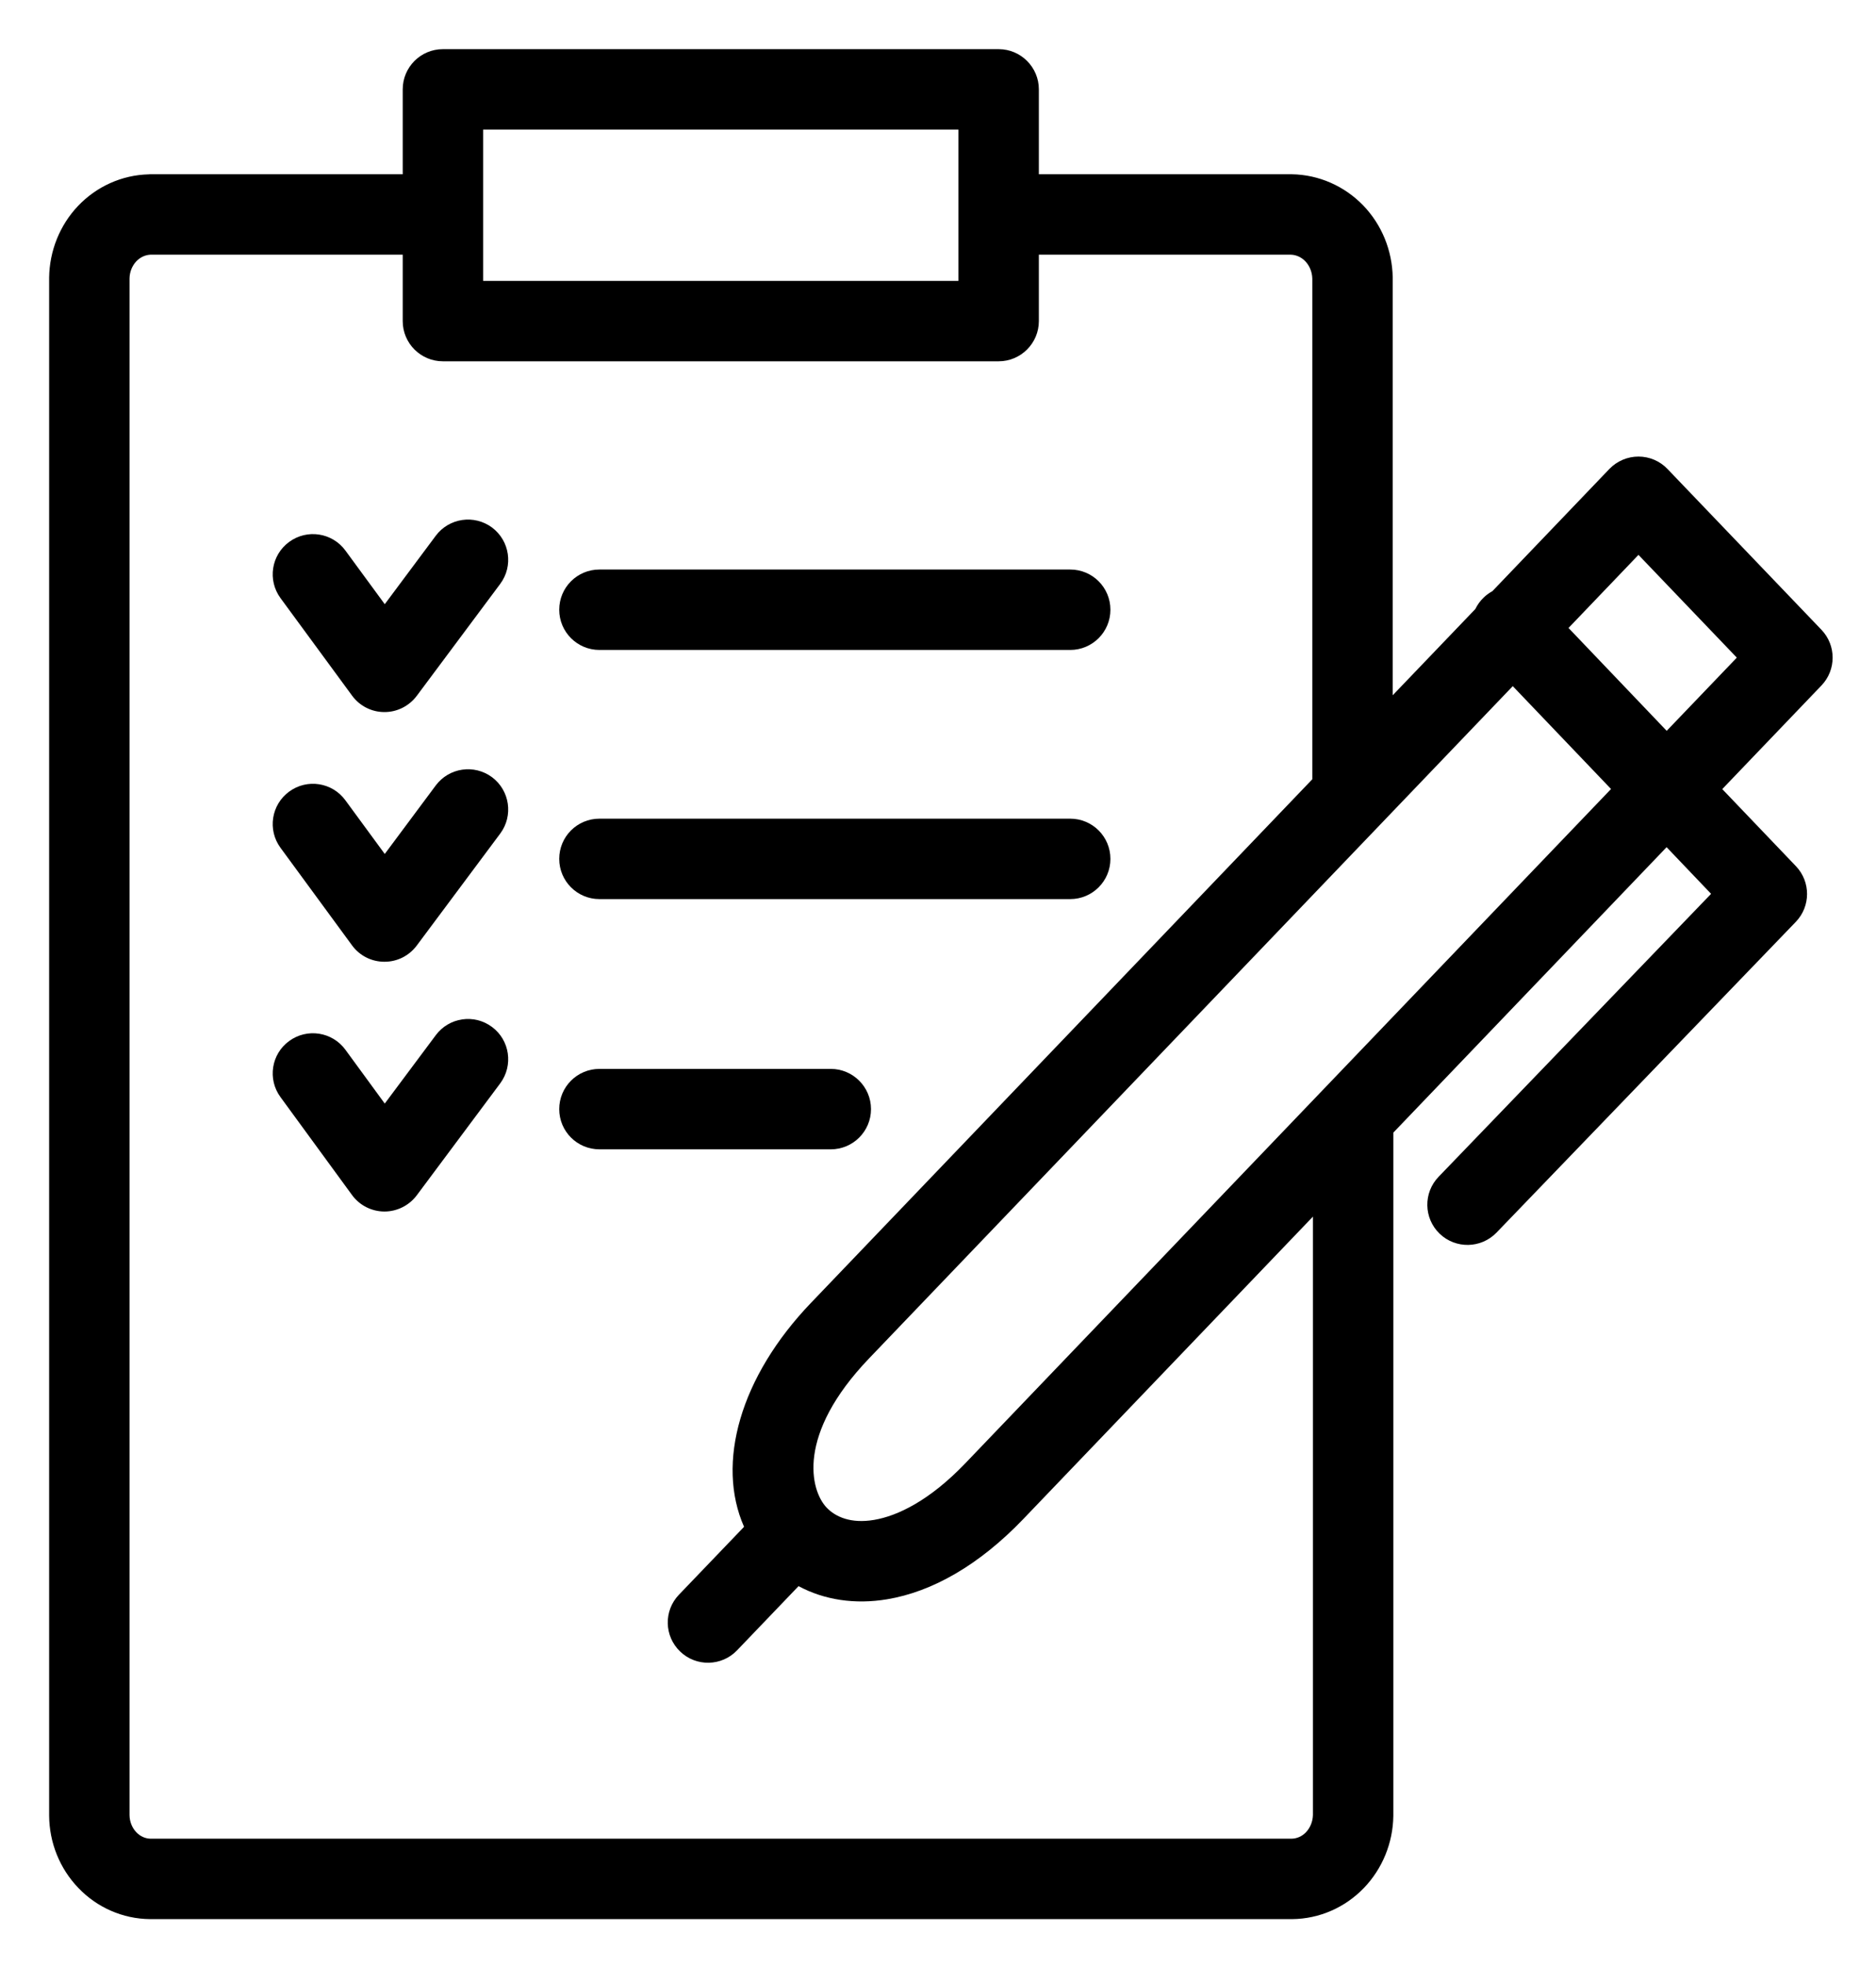 <?xml version="1.0" encoding="UTF-8"?> <svg xmlns="http://www.w3.org/2000/svg" width="21" height="22" viewBox="0 0 21 22" fill="none"> <path fill-rule="evenodd" clip-rule="evenodd" d="M1.676 1.95H4.793C5.041 1.95 5.243 2.152 5.243 2.4C5.243 2.649 5.041 2.85 4.793 2.85H1.683C1.627 2.853 1.571 2.877 1.526 2.924C1.481 2.972 1.451 3.04 1.45 3.116V20.311C1.451 20.387 1.48 20.455 1.526 20.503C1.572 20.551 1.629 20.574 1.685 20.575H14.458C14.515 20.574 14.573 20.551 14.619 20.503C14.665 20.455 14.695 20.386 14.697 20.31V13.614L11.454 16.999C10.961 17.513 10.436 17.812 9.93 17.896C9.572 17.956 9.227 17.904 8.939 17.749L8.25 18.468C8.078 18.647 7.793 18.653 7.614 18.481C7.434 18.309 7.428 18.024 7.6 17.845L8.329 17.085C8.015 16.375 8.282 15.408 9.081 14.576L14.69 8.72V3.117C14.688 3.041 14.658 2.972 14.612 2.924C14.566 2.876 14.508 2.852 14.451 2.85H11.4C11.152 2.85 10.95 2.649 10.95 2.4C10.95 2.152 11.152 1.95 11.4 1.95H14.461C14.764 1.955 15.05 2.082 15.26 2.299C15.469 2.516 15.585 2.805 15.59 3.104L15.59 3.112L15.59 7.78L16.515 6.815C16.538 6.768 16.569 6.724 16.609 6.686C16.639 6.657 16.672 6.634 16.706 6.615L18.016 5.247C18.101 5.159 18.219 5.109 18.341 5.109C18.464 5.109 18.581 5.159 18.666 5.248L20.39 7.048C20.556 7.222 20.556 7.496 20.39 7.67L19.279 8.83L20.104 9.693C20.27 9.867 20.27 10.142 20.102 10.316L16.752 13.793C16.579 13.972 16.294 13.977 16.115 13.805C15.936 13.632 15.931 13.347 16.104 13.168L19.154 10.002L18.656 9.48L15.597 12.674V20.32C15.593 20.62 15.476 20.91 15.267 21.127C15.057 21.345 14.77 21.472 14.465 21.475L14.461 21.475H1.678C1.374 21.472 1.086 21.345 0.877 21.126C0.668 20.909 0.552 20.618 0.55 20.317L0.55 20.314V3.106C0.554 2.809 0.668 2.521 0.874 2.304C1.081 2.087 1.364 1.958 1.666 1.951L1.676 1.95ZM18.657 8.178L19.442 7.359L18.341 6.209L17.558 7.027L18.657 8.178ZM16.934 7.678L18.034 8.829L10.804 16.376C10.406 16.791 10.047 16.964 9.783 17.008C9.525 17.051 9.354 16.975 9.254 16.871C9.07 16.679 8.91 16.054 9.73 15.199L16.934 7.678Z" fill="black"></path> <path fill-rule="evenodd" clip-rule="evenodd" d="M5.508 5.903C5.707 6.052 5.748 6.334 5.6 6.533L4.665 7.787C4.579 7.901 4.445 7.969 4.302 7.968C4.159 7.968 4.025 7.899 3.941 7.784L3.14 6.693C2.993 6.492 3.036 6.211 3.237 6.064C3.437 5.917 3.719 5.96 3.866 6.16L4.307 6.761L4.878 5.995C5.027 5.796 5.308 5.755 5.508 5.903ZM5.508 8.697C5.707 8.846 5.748 9.128 5.6 9.327L4.665 10.581C4.579 10.696 4.445 10.763 4.302 10.762C4.159 10.762 4.025 10.694 3.941 10.579L3.14 9.487C2.993 9.287 3.036 9.005 3.237 8.858C3.437 8.711 3.719 8.754 3.866 8.955L4.307 9.556L4.878 8.789C5.027 8.59 5.308 8.549 5.508 8.697ZM5.508 11.492C5.707 11.64 5.748 11.922 5.6 12.122L4.665 13.376C4.579 13.49 4.445 13.557 4.302 13.557C4.159 13.556 4.025 13.488 3.941 13.373L3.14 12.277C2.993 12.077 3.036 11.795 3.237 11.649C3.438 11.502 3.719 11.546 3.866 11.746L4.307 12.349L4.878 11.584C5.027 11.384 5.308 11.343 5.508 11.492Z" fill="black"></path> <path fill-rule="evenodd" clip-rule="evenodd" d="M6.26 6.823C6.26 6.574 6.461 6.373 6.71 6.373H11.98C12.229 6.373 12.43 6.574 12.43 6.823C12.43 7.071 12.229 7.273 11.98 7.273H6.71C6.461 7.273 6.26 7.071 6.26 6.823ZM6.26 9.611C6.26 9.362 6.461 9.161 6.71 9.161H11.98C12.229 9.161 12.43 9.362 12.43 9.611C12.43 9.859 12.229 10.061 11.98 10.061H6.71C6.461 10.061 6.26 9.859 6.26 9.611Z" fill="black"></path> <path fill-rule="evenodd" clip-rule="evenodd" d="M6.26 12.411C6.26 12.163 6.461 11.961 6.71 11.961H9.3C9.548 11.961 9.75 12.163 9.75 12.411C9.75 12.66 9.548 12.861 9.3 12.861H6.71C6.461 12.861 6.26 12.66 6.26 12.411Z" fill="black"></path> <path fill-rule="evenodd" clip-rule="evenodd" d="M4.508 1C4.508 0.752 4.709 0.55 4.958 0.55H11.179C11.427 0.55 11.629 0.752 11.629 1V3.593C11.629 3.841 11.427 4.043 11.179 4.043H4.958C4.709 4.043 4.508 3.841 4.508 3.593V1ZM5.408 1.45V3.143H10.729V1.45H5.408Z" fill="black"></path> </svg> 
